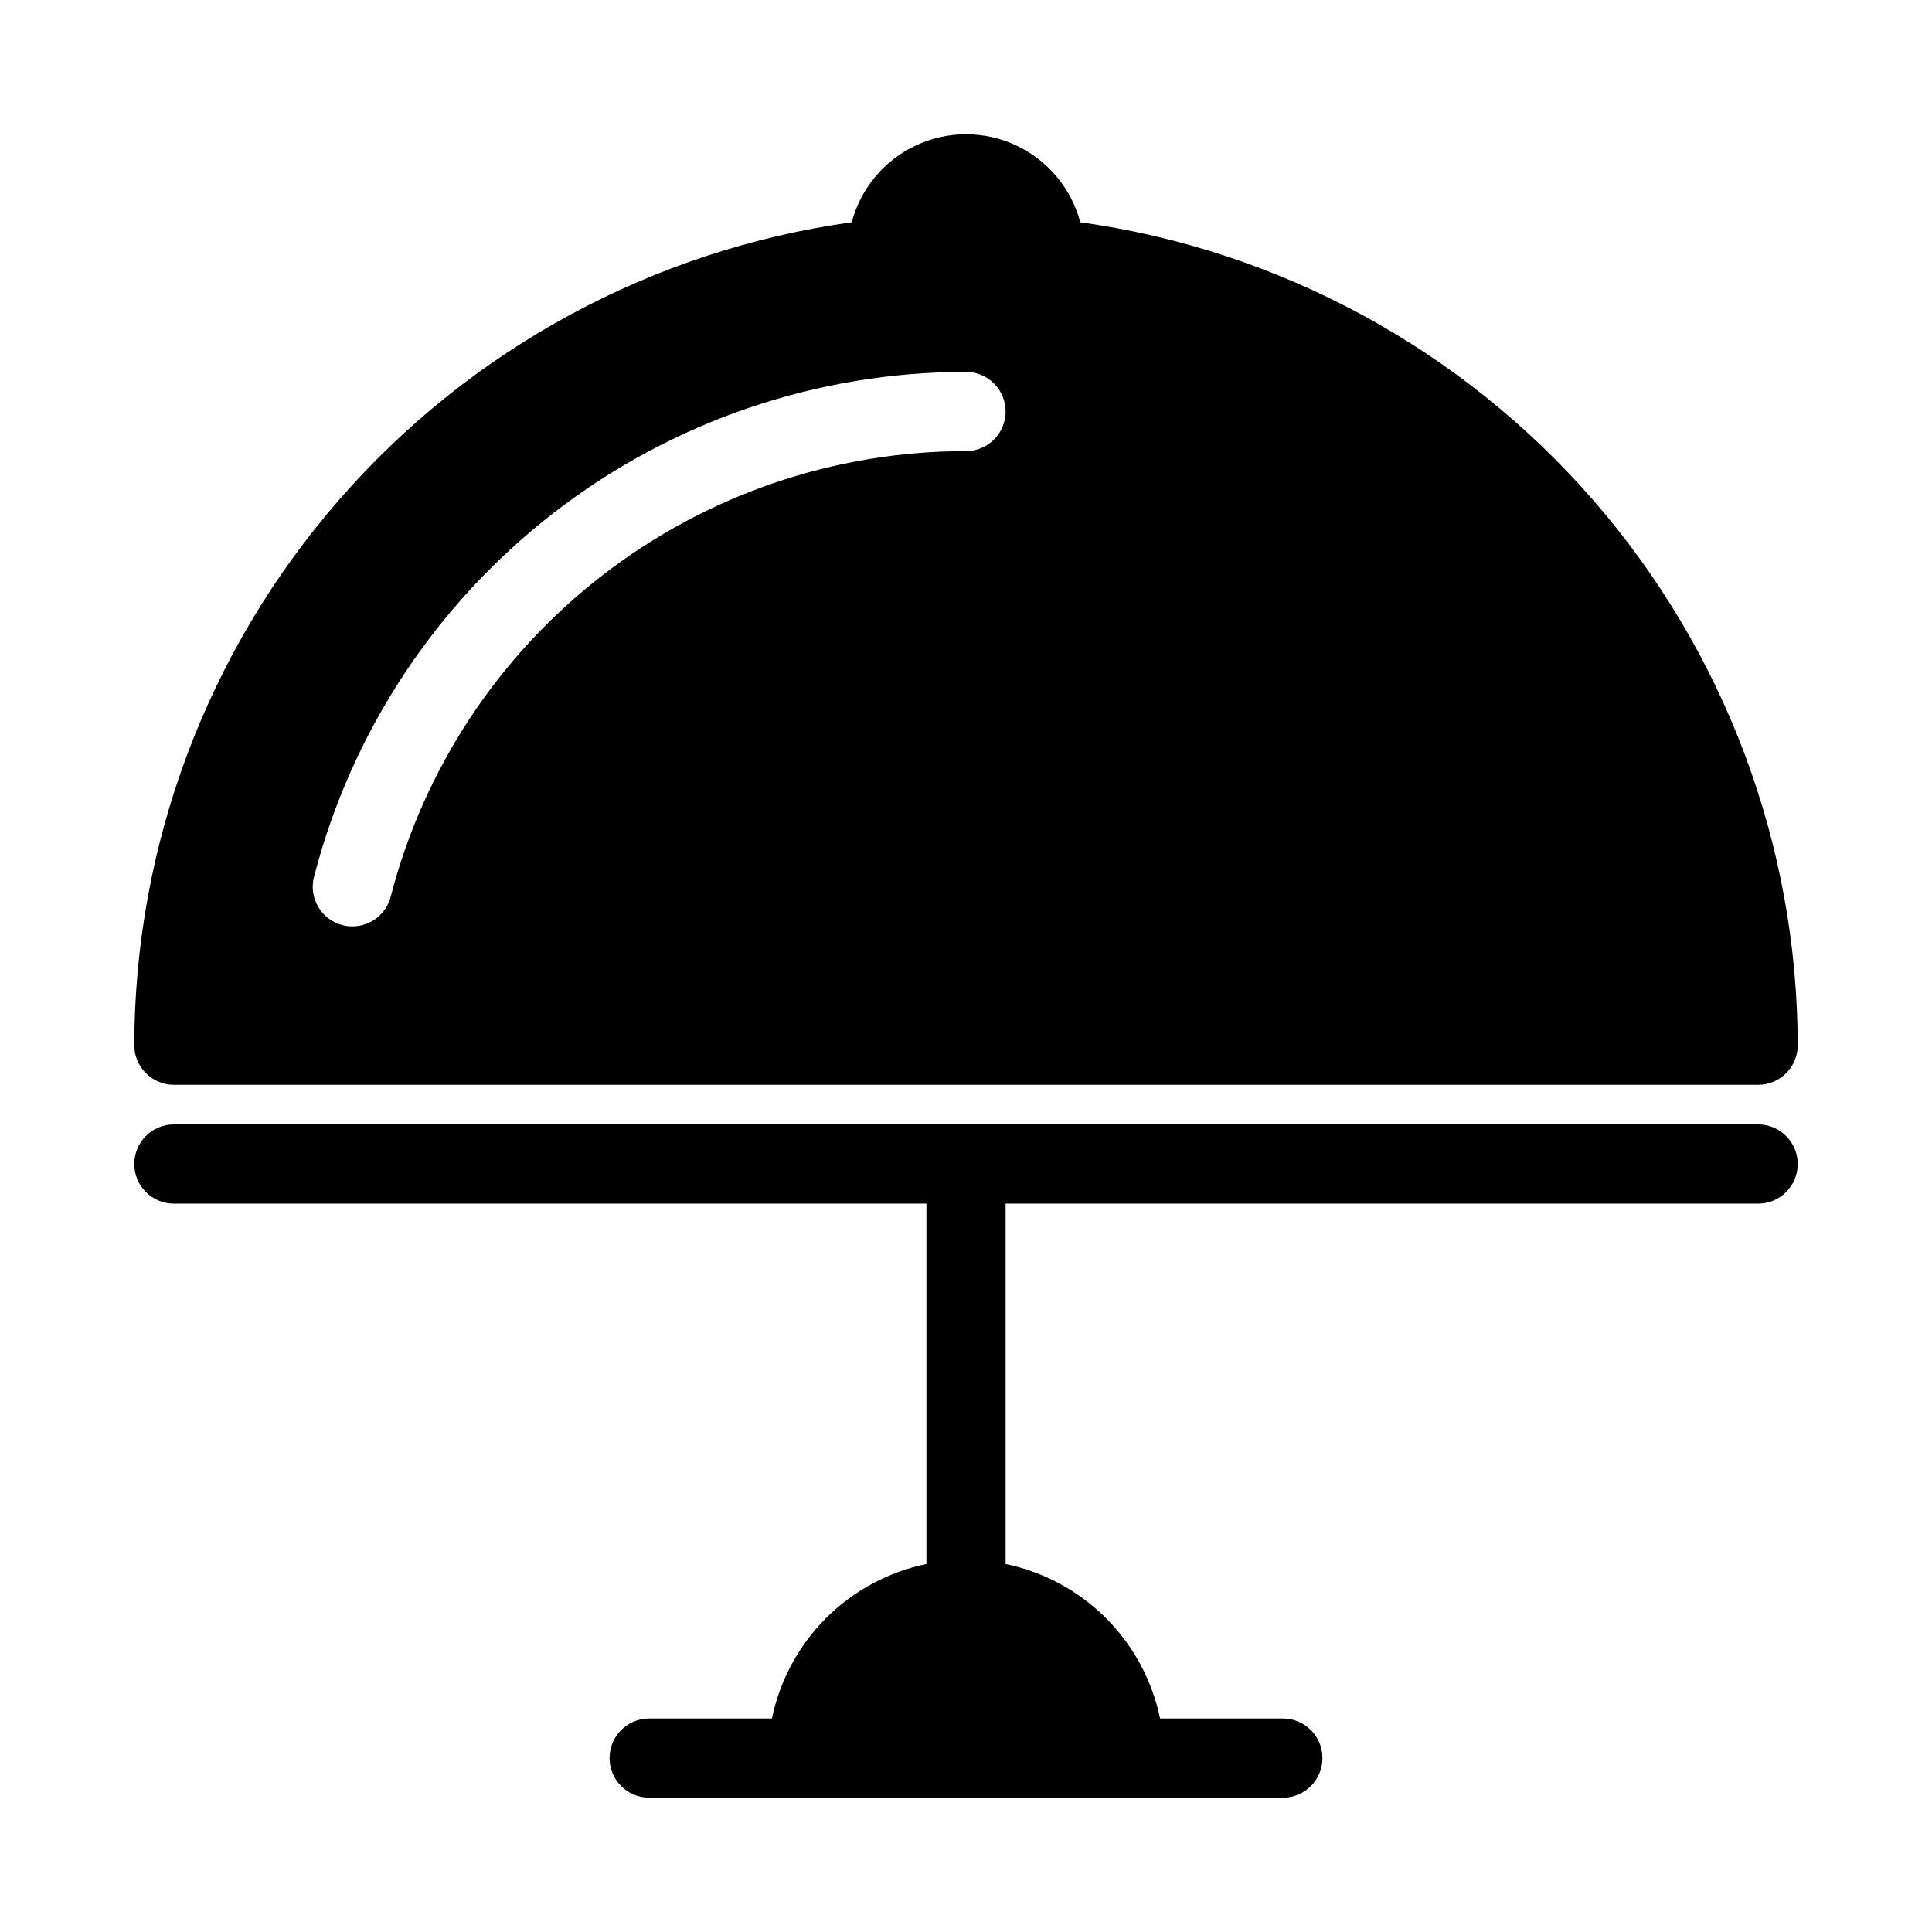 <?xml version="1.0" encoding="UTF-8"?>
<!-- Uploaded to: SVG Repo, www.svgrepo.com, Generator: SVG Repo Mixer Tools -->
<svg fill="#000000" width="800px" height="800px" version="1.1" viewBox="144 144 512 512" xmlns="http://www.w3.org/2000/svg">
 <g>
  <path d="m190.08 431.49h419.84c2.785 0 5.453-1.109 7.422-3.074 1.969-1.969 3.074-4.641 3.074-7.422-0.086-53.164-19.375-104.5-54.312-144.58-34.934-40.07-83.168-66.176-135.82-73.512-2.375-8.973-8.605-16.434-17.012-20.367-8.41-3.934-18.133-3.934-26.539 0-8.41 3.934-14.641 11.395-17.012 20.367-52.656 7.336-100.89 33.441-135.82 73.512-34.938 40.074-54.223 91.414-54.312 144.58 0 2.781 1.105 5.453 3.074 7.422 1.969 1.965 4.637 3.074 7.422 3.074zm37.137-55.105h-0.004c9.891-38.305 32.23-72.238 63.508-96.461 31.277-24.227 69.719-37.367 109.28-37.363 5.797 0 10.496 4.699 10.496 10.496 0 5.797-4.699 10.496-10.496 10.496-34.906-0.004-68.824 11.594-96.422 32.969s-47.309 51.312-56.035 85.109c-1.195 4.637-5.375 7.871-10.16 7.875-0.887 0-1.773-0.113-2.633-0.336-5.613-1.453-8.984-7.176-7.539-12.785z"/>
  <path d="m609.92 441.98h-419.84c-5.797 0-10.496 4.699-10.496 10.496s4.699 10.496 10.496 10.496h199.43v95.516-0.004c-10.078 2.078-19.324 7.062-26.602 14.336-7.273 7.277-12.258 16.523-14.336 26.598h-32.535c-5.797 0-10.496 4.699-10.496 10.496s4.699 10.496 10.496 10.496h167.93c5.797 0 10.496-4.699 10.496-10.496s-4.699-10.496-10.496-10.496h-32.535c-2.078-10.074-7.062-19.32-14.336-26.598-7.277-7.273-16.523-12.258-26.598-14.336v-95.512h199.42c5.797 0 10.496-4.699 10.496-10.496s-4.699-10.496-10.496-10.496z"/>
 </g>
</svg>